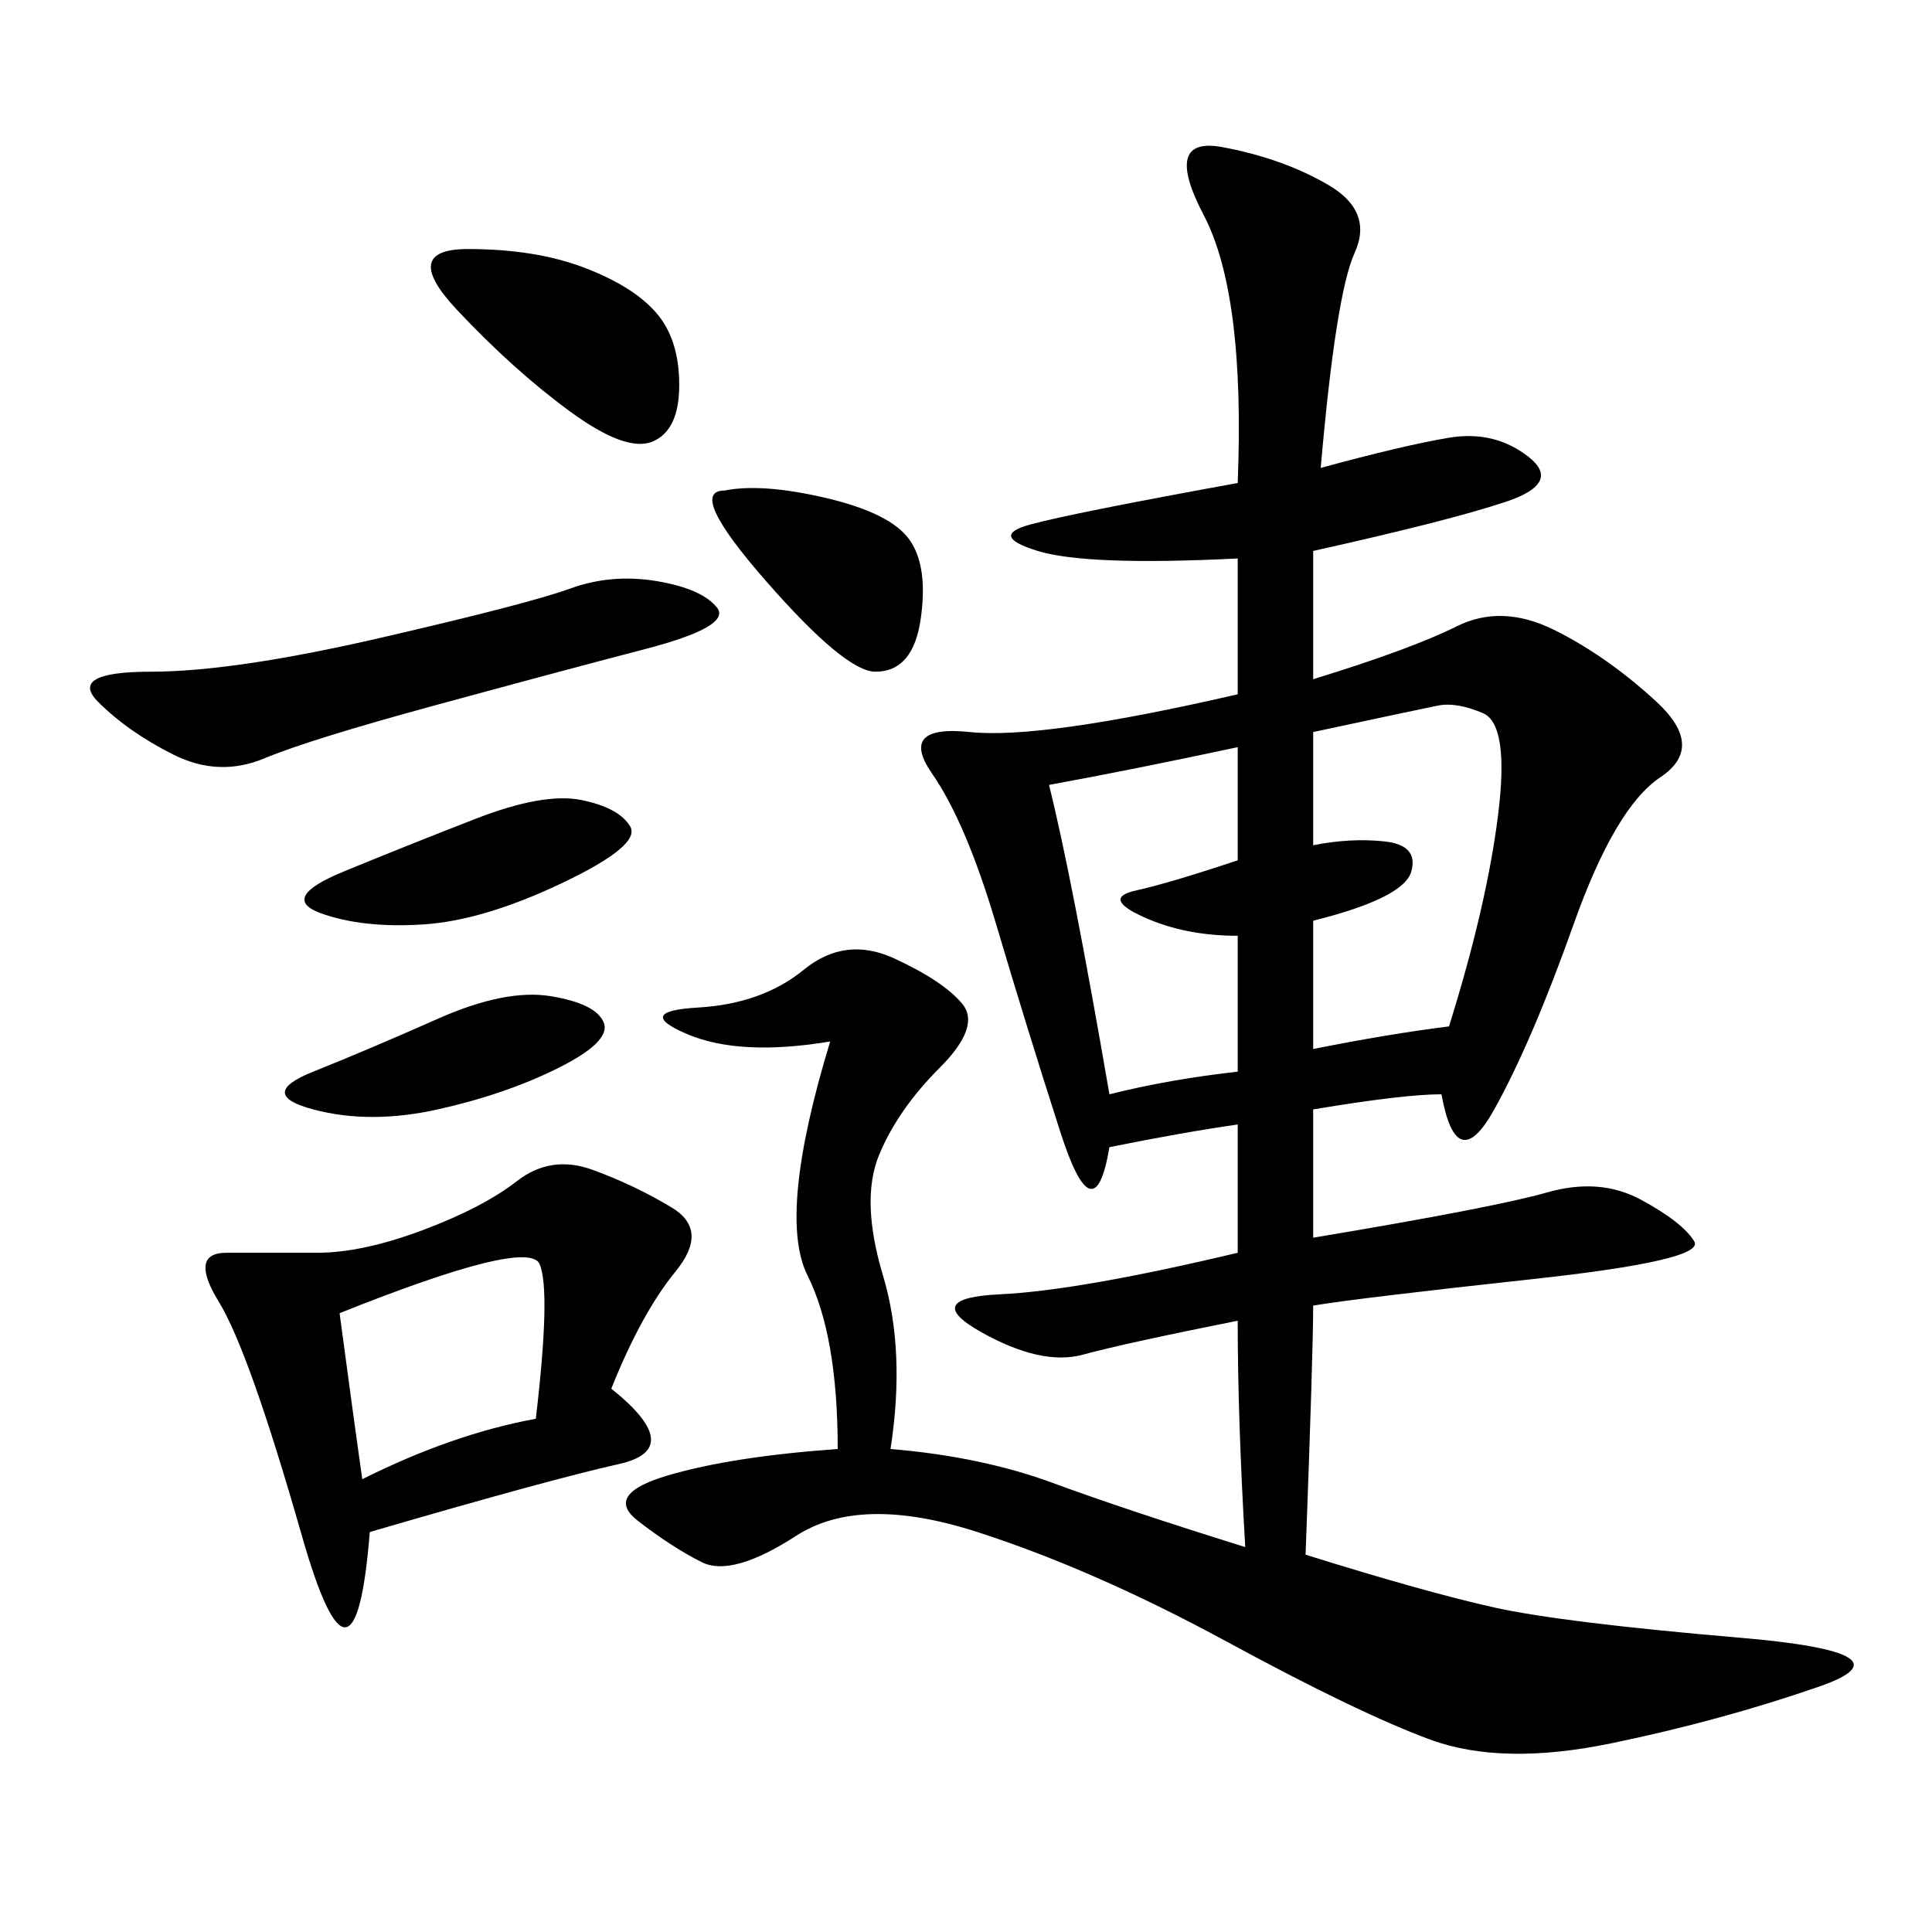 <svg xmlns="http://www.w3.org/2000/svg" xmlns:xlink="http://www.w3.org/1999/xlink" width="300" height="300"><path d="M205.08 72.66Q217.97 69.14 225 67.97Q232.03 66.80 237.30 70.90Q242.58 75 233.79 77.93Q225 80.86 203.91 85.55L203.91 85.55L203.91 105.47Q219.14 100.78 226.17 97.27Q233.20 93.75 241.41 97.85Q249.61 101.95 257.23 108.98Q264.84 116.02 257.81 120.70Q250.78 125.39 244.34 143.55Q237.89 161.72 232.03 172.27Q226.17 182.81 223.83 169.92L223.83 169.92Q217.97 169.92 203.91 172.27L203.91 172.27L203.91 192.19Q232.03 187.50 240.23 185.16Q248.44 182.81 254.88 186.33Q261.33 189.84 263.09 192.77Q264.84 195.70 237.89 198.63Q210.94 201.56 203.91 202.73L203.91 202.73Q203.91 209.77 202.73 241.41L202.73 241.41Q221.48 247.27 232.03 249.61Q242.58 251.95 270.12 254.30Q297.66 256.64 282.42 261.91Q267.19 267.19 250.20 270.70Q233.20 274.22 222.07 270.12Q210.94 266.02 190.43 254.88Q169.92 243.75 151.76 237.89Q133.59 232.03 123.63 238.48Q113.67 244.92 108.98 242.58Q104.30 240.23 99.02 236.13Q93.75 232.03 103.71 229.10Q113.67 226.17 130.08 225L130.08 225Q130.08 207.42 125.39 198.05Q120.70 188.67 128.91 161.72L128.91 161.72Q114.84 164.06 106.64 160.55Q98.44 157.03 108.40 156.45Q118.36 155.86 124.80 150.59Q131.25 145.31 138.87 148.83Q146.48 152.34 149.41 155.86Q152.34 159.38 145.90 165.82Q139.45 172.27 136.52 179.30Q133.59 186.33 137.11 198.05Q140.63 209.77 138.28 225L138.28 225Q152.34 226.17 163.48 230.27Q174.61 234.38 193.36 240.23L193.36 240.23Q192.19 220.31 192.19 205.08L192.19 205.08Q174.61 208.59 168.16 210.35Q161.72 212.11 152.34 206.84Q142.97 201.56 155.27 200.98Q167.58 200.39 192.19 194.53L192.19 194.53L192.19 174.61Q183.98 175.78 172.27 178.13L172.27 178.13Q169.92 192.19 164.65 175.78Q159.38 159.38 154.69 143.55Q150 127.73 144.73 120.12Q139.45 112.50 150.59 113.67Q161.72 114.84 192.19 107.81L192.19 107.81L192.19 86.72Q168.75 87.89 161.13 85.55Q153.52 83.20 159.96 81.45Q166.41 79.69 192.19 75L192.19 75Q193.36 45.70 186.91 33.40Q180.47 21.09 189.84 22.85Q199.22 24.61 206.25 28.71Q213.28 32.81 210.35 39.26Q207.42 45.70 205.08 72.66L205.08 72.66ZM94.92 215.63Q106.64 225 96.09 227.34Q85.55 229.69 57.42 237.89L57.42 237.89Q55.08 267.19 46.88 238.48Q38.67 209.77 33.98 202.15Q29.30 194.53 35.16 194.53L35.16 194.53L49.22 194.53Q56.25 194.53 65.63 191.02Q75 187.50 80.27 183.40Q85.55 179.30 91.99 181.64Q98.44 183.98 104.30 187.50Q110.16 191.02 104.88 197.46Q99.61 203.91 94.92 215.63L94.92 215.63ZM203.91 113.67L203.91 131.25Q209.77 130.08 215.04 130.66Q220.31 131.25 219.14 135.35Q217.97 139.45 203.91 142.97L203.91 142.97L203.91 162.89Q215.63 160.55 225 159.38L225 159.38Q230.86 140.63 232.62 126.56Q234.38 112.50 230.27 110.74Q226.17 108.98 223.24 109.57Q220.31 110.16 203.91 113.67L203.91 113.67ZM101.95 90.23Q108.98 91.41 111.33 94.34Q113.67 97.27 100.20 100.78Q86.72 104.30 67.38 109.57Q48.05 114.84 41.02 117.77Q33.98 120.70 26.95 117.19Q19.92 113.67 15.23 108.98Q10.55 104.30 23.44 104.30L23.44 104.30Q36.33 104.30 59.18 99.02Q82.03 93.75 88.48 91.41Q94.92 89.06 101.95 90.23L101.95 90.23ZM162.89 121.88Q166.41 135.94 172.27 169.92L172.27 169.92Q181.64 167.58 192.19 166.41L192.19 166.41L192.19 145.31Q183.98 145.31 177.54 142.38Q171.09 139.45 176.37 138.28Q181.64 137.11 192.19 133.59L192.19 133.59L192.19 116.02Q175.78 119.53 162.89 121.88L162.89 121.88ZM52.73 203.91Q55.08 221.48 56.25 229.69L56.25 229.69Q70.31 222.66 83.20 220.31L83.20 220.31Q85.55 200.39 83.79 196.29Q82.03 192.19 52.73 203.91L52.73 203.91ZM72.66 38.67Q83.20 38.67 90.82 41.60Q98.44 44.53 101.95 48.63Q105.47 52.73 105.47 59.77L105.47 59.77Q105.47 66.80 101.37 68.55Q97.27 70.31 88.48 63.87Q79.69 57.42 70.90 48.05Q62.11 38.67 72.66 38.67L72.66 38.67ZM112.50 76.17Q118.36 75 128.32 77.34Q138.28 79.69 141.21 83.79Q144.14 87.89 142.97 96.09Q141.80 104.30 135.94 104.30L135.94 104.30Q131.25 104.30 118.95 90.23Q106.64 76.17 112.50 76.17L112.50 76.17ZM90.23 124.22Q96.09 125.39 97.85 128.32Q99.61 131.25 87.30 137.11Q75 142.97 65.63 143.55Q56.25 144.14 49.80 141.80Q43.36 139.45 53.32 135.35Q63.28 131.25 73.83 127.15Q84.38 123.05 90.23 124.22L90.23 124.22ZM85.55 154.69Q92.58 155.86 93.75 158.79Q94.92 161.72 86.72 165.82Q78.52 169.92 67.97 172.27Q57.42 174.61 48.63 172.27Q39.84 169.92 48.63 166.41Q57.42 162.89 67.97 158.20Q78.52 153.52 85.55 154.69L85.55 154.69Z"/></svg>
